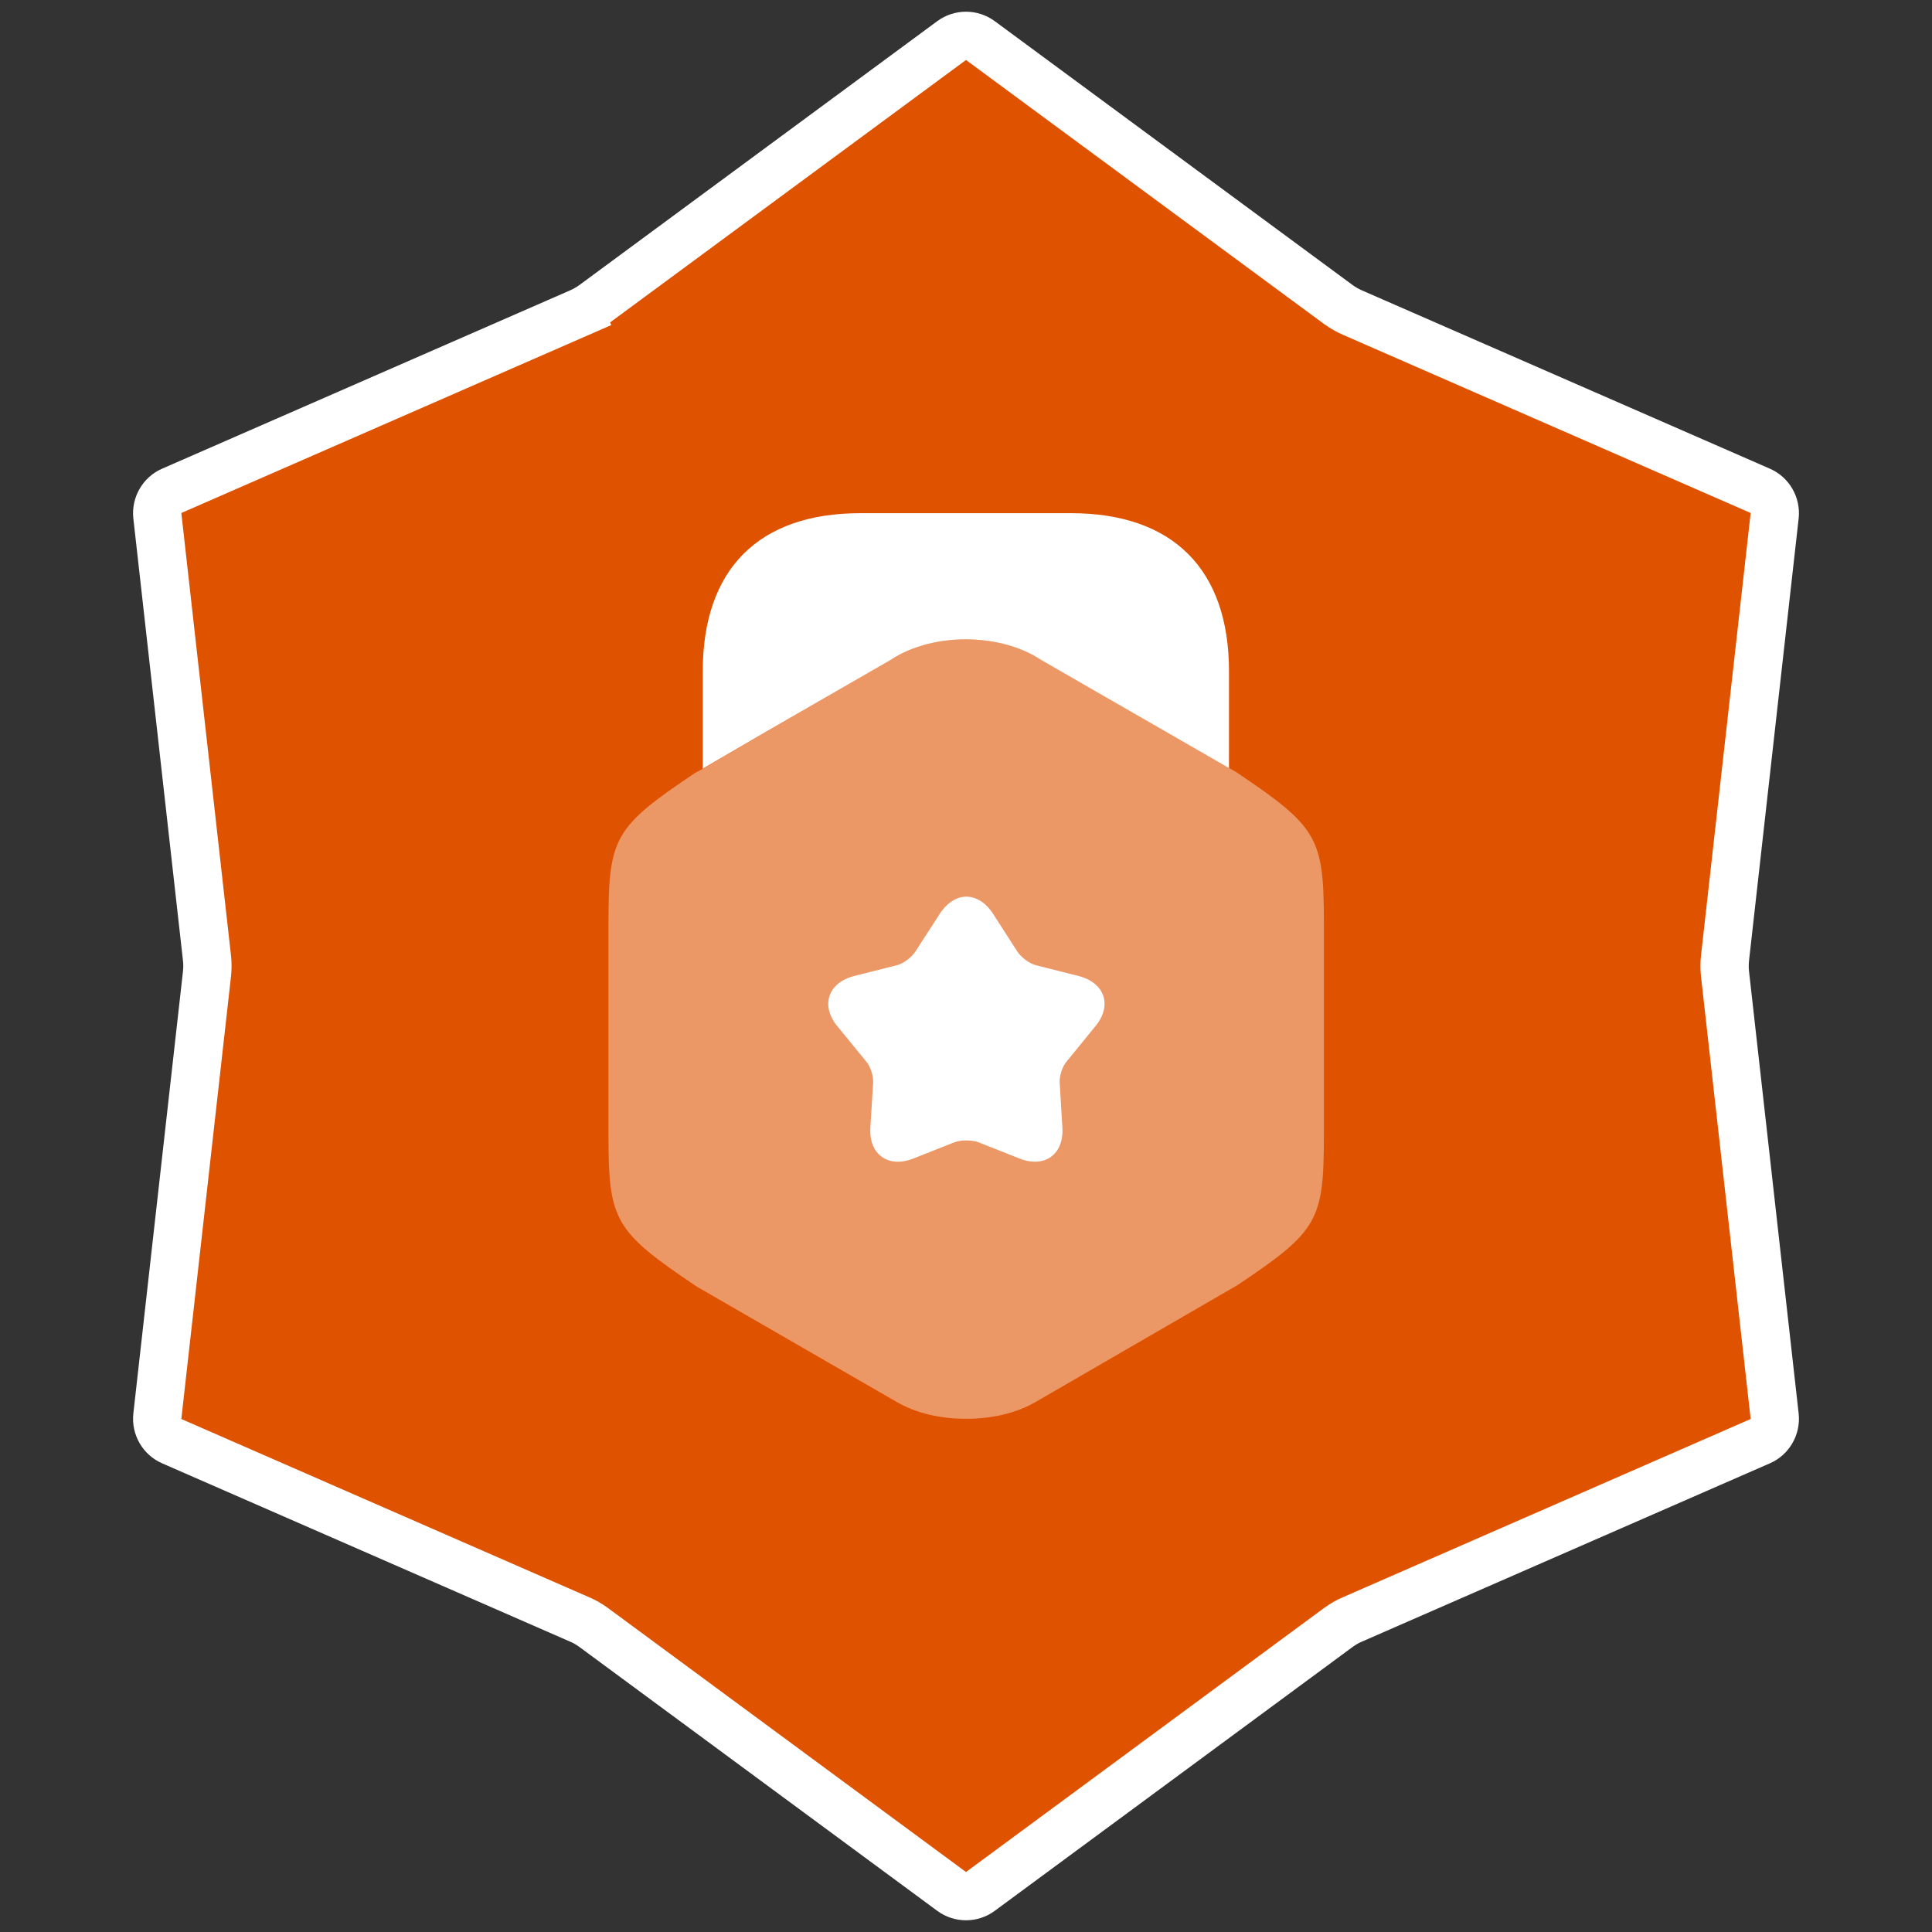 <svg width="16" height="16" viewBox="0 0 16 16" fill="none" xmlns="http://www.w3.org/2000/svg">
<rect x="0" y="0" width="16" height="16" fill="#333333" stroke="none"/>
<path d="M7.881 0.336C7.952 0.284 8.048 0.284 8.119 0.336L11.085 2.523C11.121 2.549 11.16 2.571 11.201 2.589L14.578 4.065C14.658 4.1 14.706 4.184 14.697 4.271L14.286 7.933C14.281 7.978 14.281 8.022 14.286 8.067L14.697 11.729C14.706 11.816 14.658 11.9 14.578 11.935L11.201 13.411C11.201 13.411 11.201 13.411 11.201 13.411C11.16 13.428 11.121 13.451 11.085 13.477L8.119 15.664C8.048 15.716 7.952 15.716 7.881 15.664L4.915 13.477C4.879 13.451 4.84 13.428 4.799 13.411L1.422 11.935C1.342 11.9 1.294 11.816 1.303 11.729L1.714 8.067C1.719 8.022 1.719 7.978 1.714 7.933L1.303 4.271C1.294 4.184 1.342 4.1 1.422 4.065L4.799 2.589L4.719 2.406L4.799 2.589C4.84 2.571 4.879 2.549 4.915 2.523L7.881 0.336Z" fill="#DE5200" stroke="white" stroke-width="0.4"/>
<path opacity="0.4" d="M10.233 6.391L10.18 6.361L9.659 6.061L8.583 5.438C8.253 5.247 7.75 5.247 7.42 5.438L6.344 6.061L5.823 6.365L5.755 6.402C5.084 6.852 5.039 6.935 5.039 7.658V9.387C5.039 10.111 5.084 10.193 5.77 10.655L7.42 11.607C7.585 11.705 7.792 11.75 8.002 11.75C8.208 11.75 8.418 11.705 8.583 11.607L10.248 10.643C10.919 10.193 10.964 10.111 10.964 9.387V7.658C10.964 6.935 10.919 6.852 10.233 6.391Z" fill="white"/>
<path d="M5.82 6.365L6.342 6.061L7.369 5.469L7.418 5.439C7.748 5.247 8.25 5.247 8.58 5.439L8.629 5.469L9.657 6.061L10.178 6.361V5.559C10.178 4.715 9.713 4.25 8.869 4.25H7.125C6.282 4.25 5.82 4.715 5.82 5.559V6.365Z" fill="white"/>
<path d="M9.068 8.503L8.836 8.788C8.798 8.829 8.772 8.912 8.776 8.968L8.798 9.335C8.813 9.56 8.652 9.677 8.442 9.594L8.101 9.459C8.048 9.44 7.958 9.44 7.906 9.459L7.565 9.594C7.355 9.677 7.193 9.56 7.208 9.335L7.231 8.968C7.235 8.912 7.208 8.829 7.171 8.788L6.938 8.503C6.792 8.33 6.856 8.139 7.073 8.083L7.43 7.993C7.486 7.978 7.553 7.925 7.583 7.877L7.782 7.569C7.906 7.378 8.101 7.378 8.225 7.569L8.423 7.877C8.453 7.925 8.521 7.978 8.577 7.993L8.933 8.083C9.151 8.139 9.215 8.33 9.068 8.503Z" fill="white"/>
</svg>
